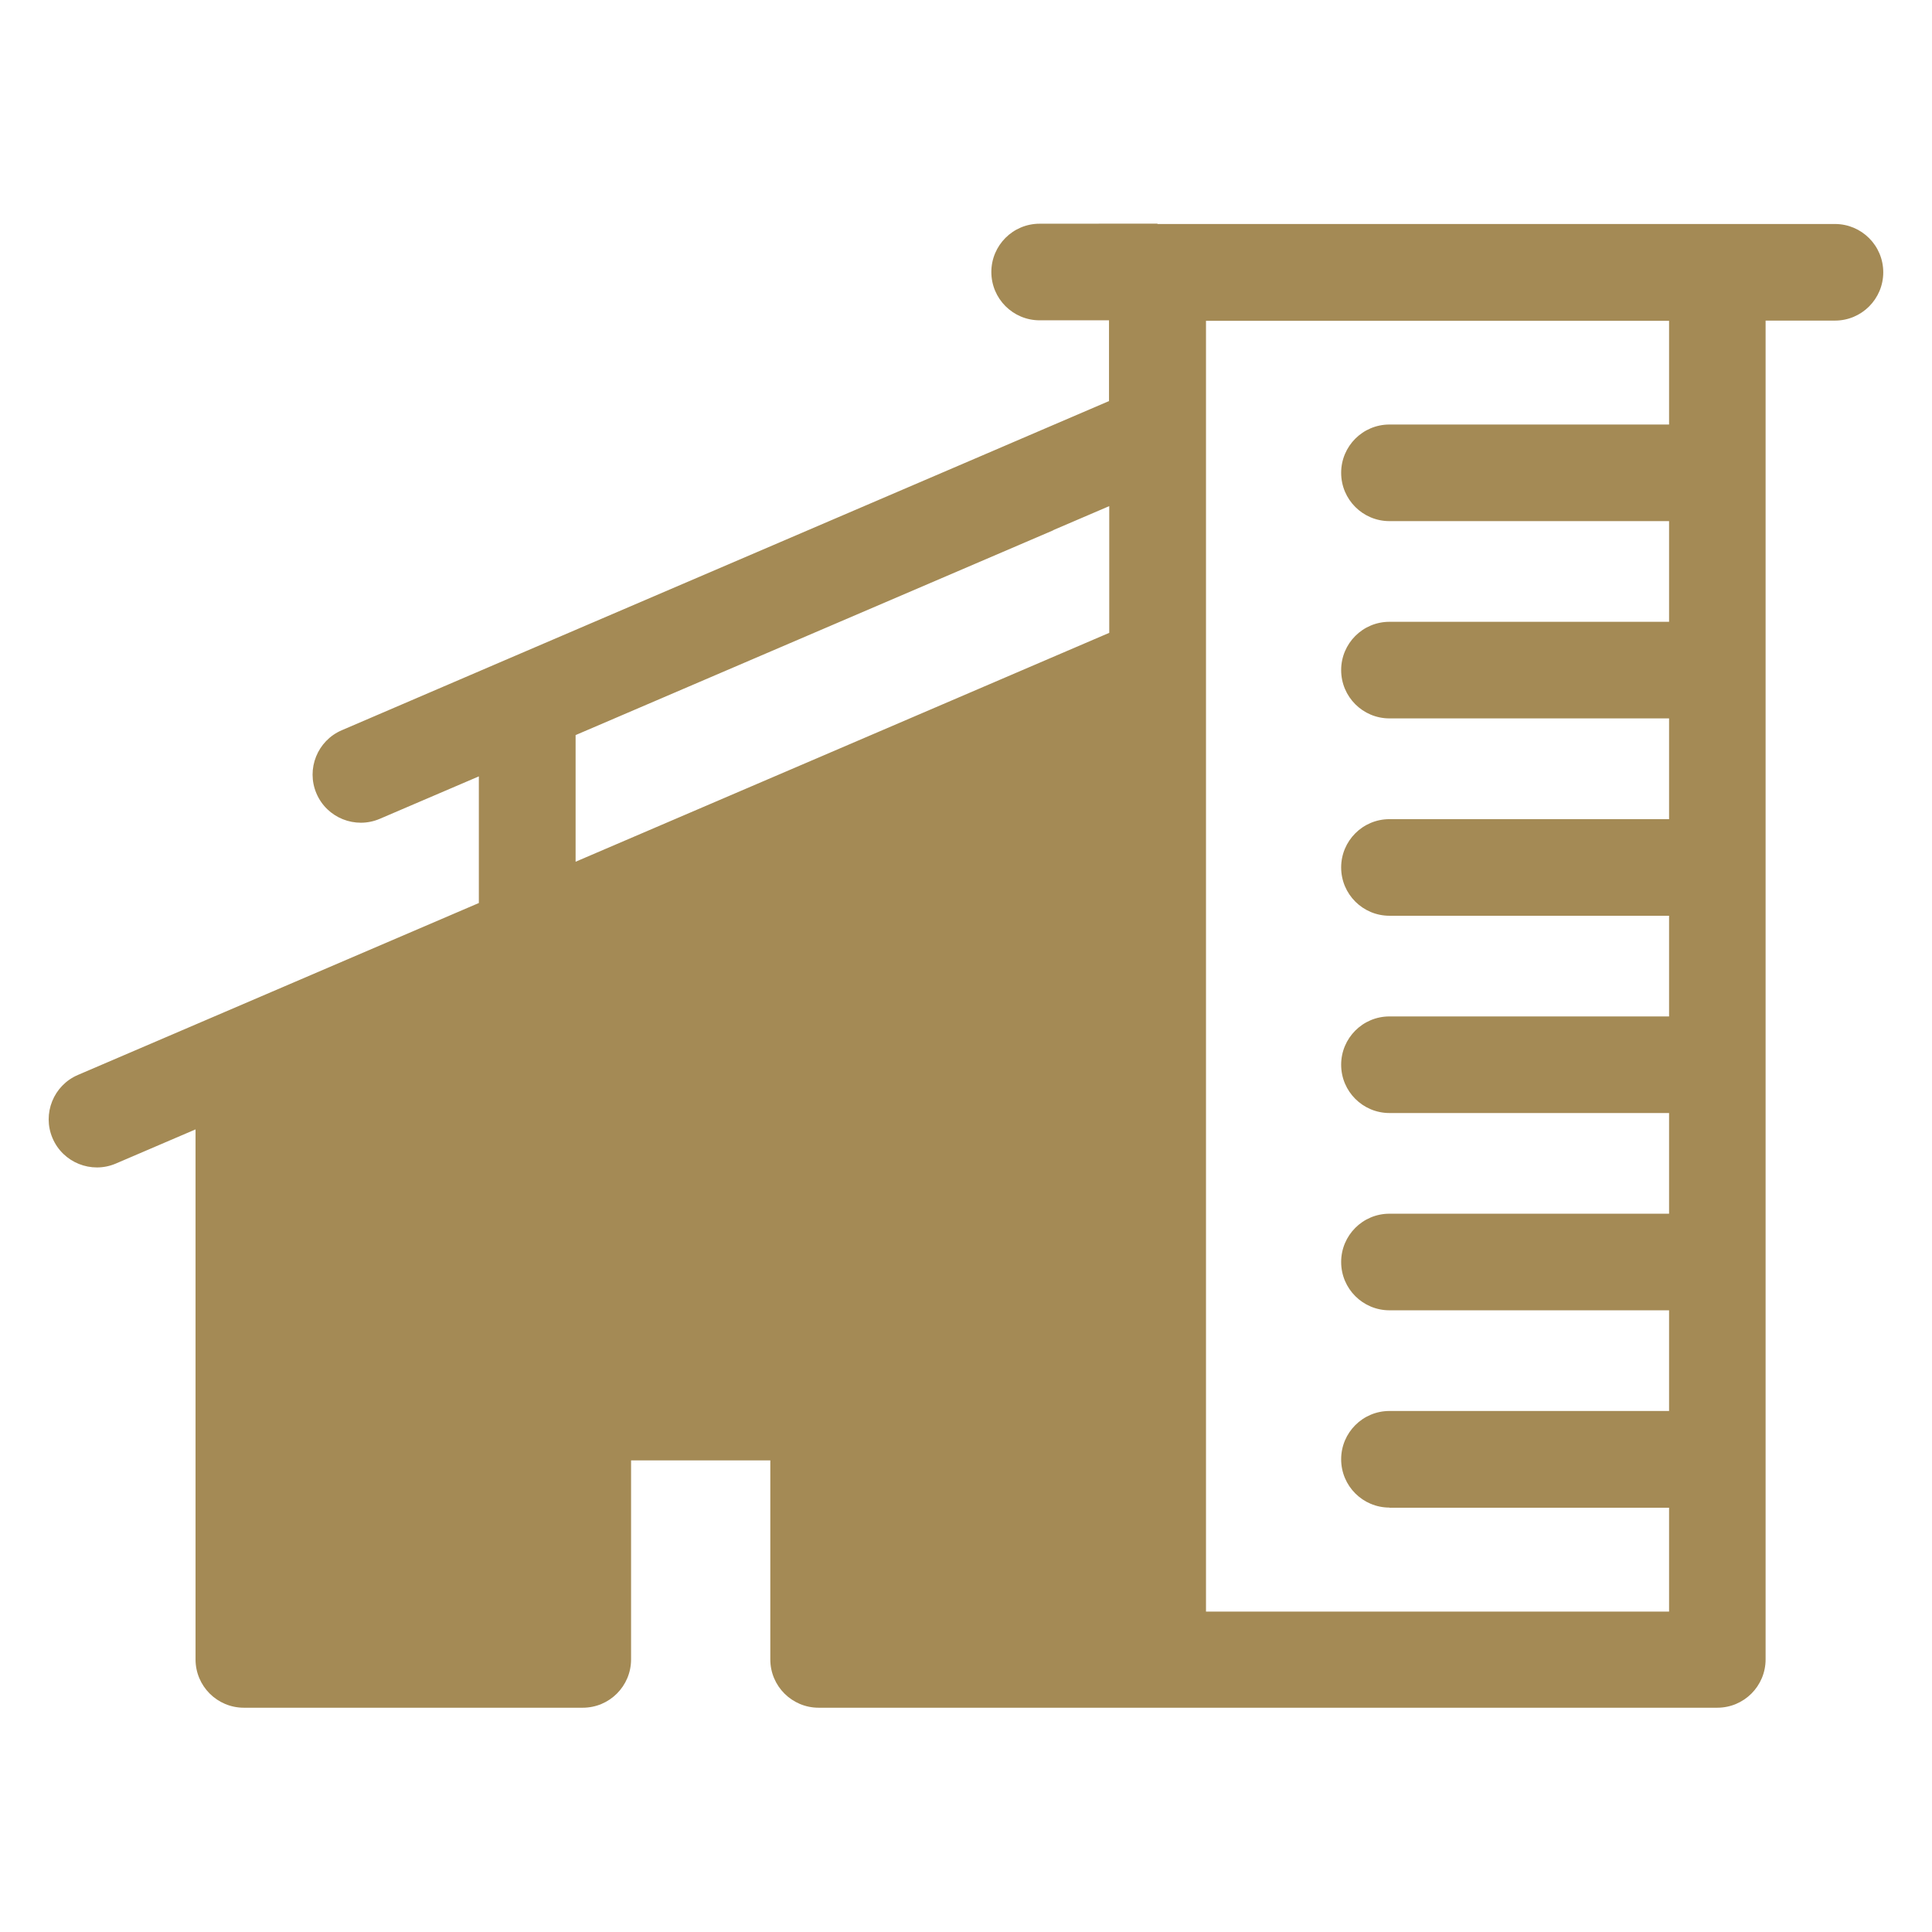 <?xml version="1.0" encoding="UTF-8"?> <svg xmlns="http://www.w3.org/2000/svg" viewBox="0 0 100 100" fill-rule="evenodd"><path d="m59.918 11.594h35.059c1.379 0 2.5 1.117 2.5 2.5 0 1.379-1.117 2.5-2.5 2.5h-3.59v69.297c0 1.379-1.117 2.5-2.5 2.5h-46.516c-1.379 0-2.5-1.117-2.5-2.5v-10.301h-7.207v10.301c0 1.379-1.117 2.5-2.5 2.5h-17.543c-1.379 0-2.5-1.117-2.5-2.5v-27.434l-4.129 1.77c-1.266 0.539-2.734-0.051-3.273-1.316s0.051-2.734 1.316-3.273l7.598-3.258 2.394-1.027 10.758-4.613v-6.555l-5.133 2.199c-1.266 0.539-2.734-0.051-3.273-1.316-0.539-1.266 0.051-2.734 1.316-3.273l8.57-3.68 24.875-10.668 1.391-0.598 4.871-2.09v-4.18h-3.59c-1.379 0-2.5-1.117-2.5-2.5 0-1.379 1.117-2.5 2.5-2.5l6.09-0.004zm12 66.438c-1.379 0-2.5-1.117-2.5-2.5 0-1.379 1.117-2.5 2.5-2.5h14.473v-5.211h-14.473c-1.379 0-2.5-1.117-2.5-2.5 0-1.379 1.117-2.5 2.5-2.5h14.473v-5.211h-14.473c-1.379 0-2.5-1.117-2.5-2.5 0-1.379 1.117-2.5 2.5-2.5h14.473v-5.211h-14.473c-1.379 0-2.5-1.117-2.5-2.5 0-1.379 1.117-2.5 2.5-2.5h14.473v-5.215h-14.473c-1.379 0-2.5-1.117-2.5-2.5 0-1.379 1.117-2.5 2.5-2.5h14.473v-5.211h-14.473c-1.379 0-2.5-1.117-2.5-2.5 0-1.379 1.117-2.5 2.5-2.5h14.473v-5.367h-23.969v66.809h23.969v-5.375h-14.473zm-17.406-50.582-24.719 10.598v6.555l15.887-6.812 11.734-5.035v-6.559l-2.906 1.246z" fill="#a48a55"></path></svg> 